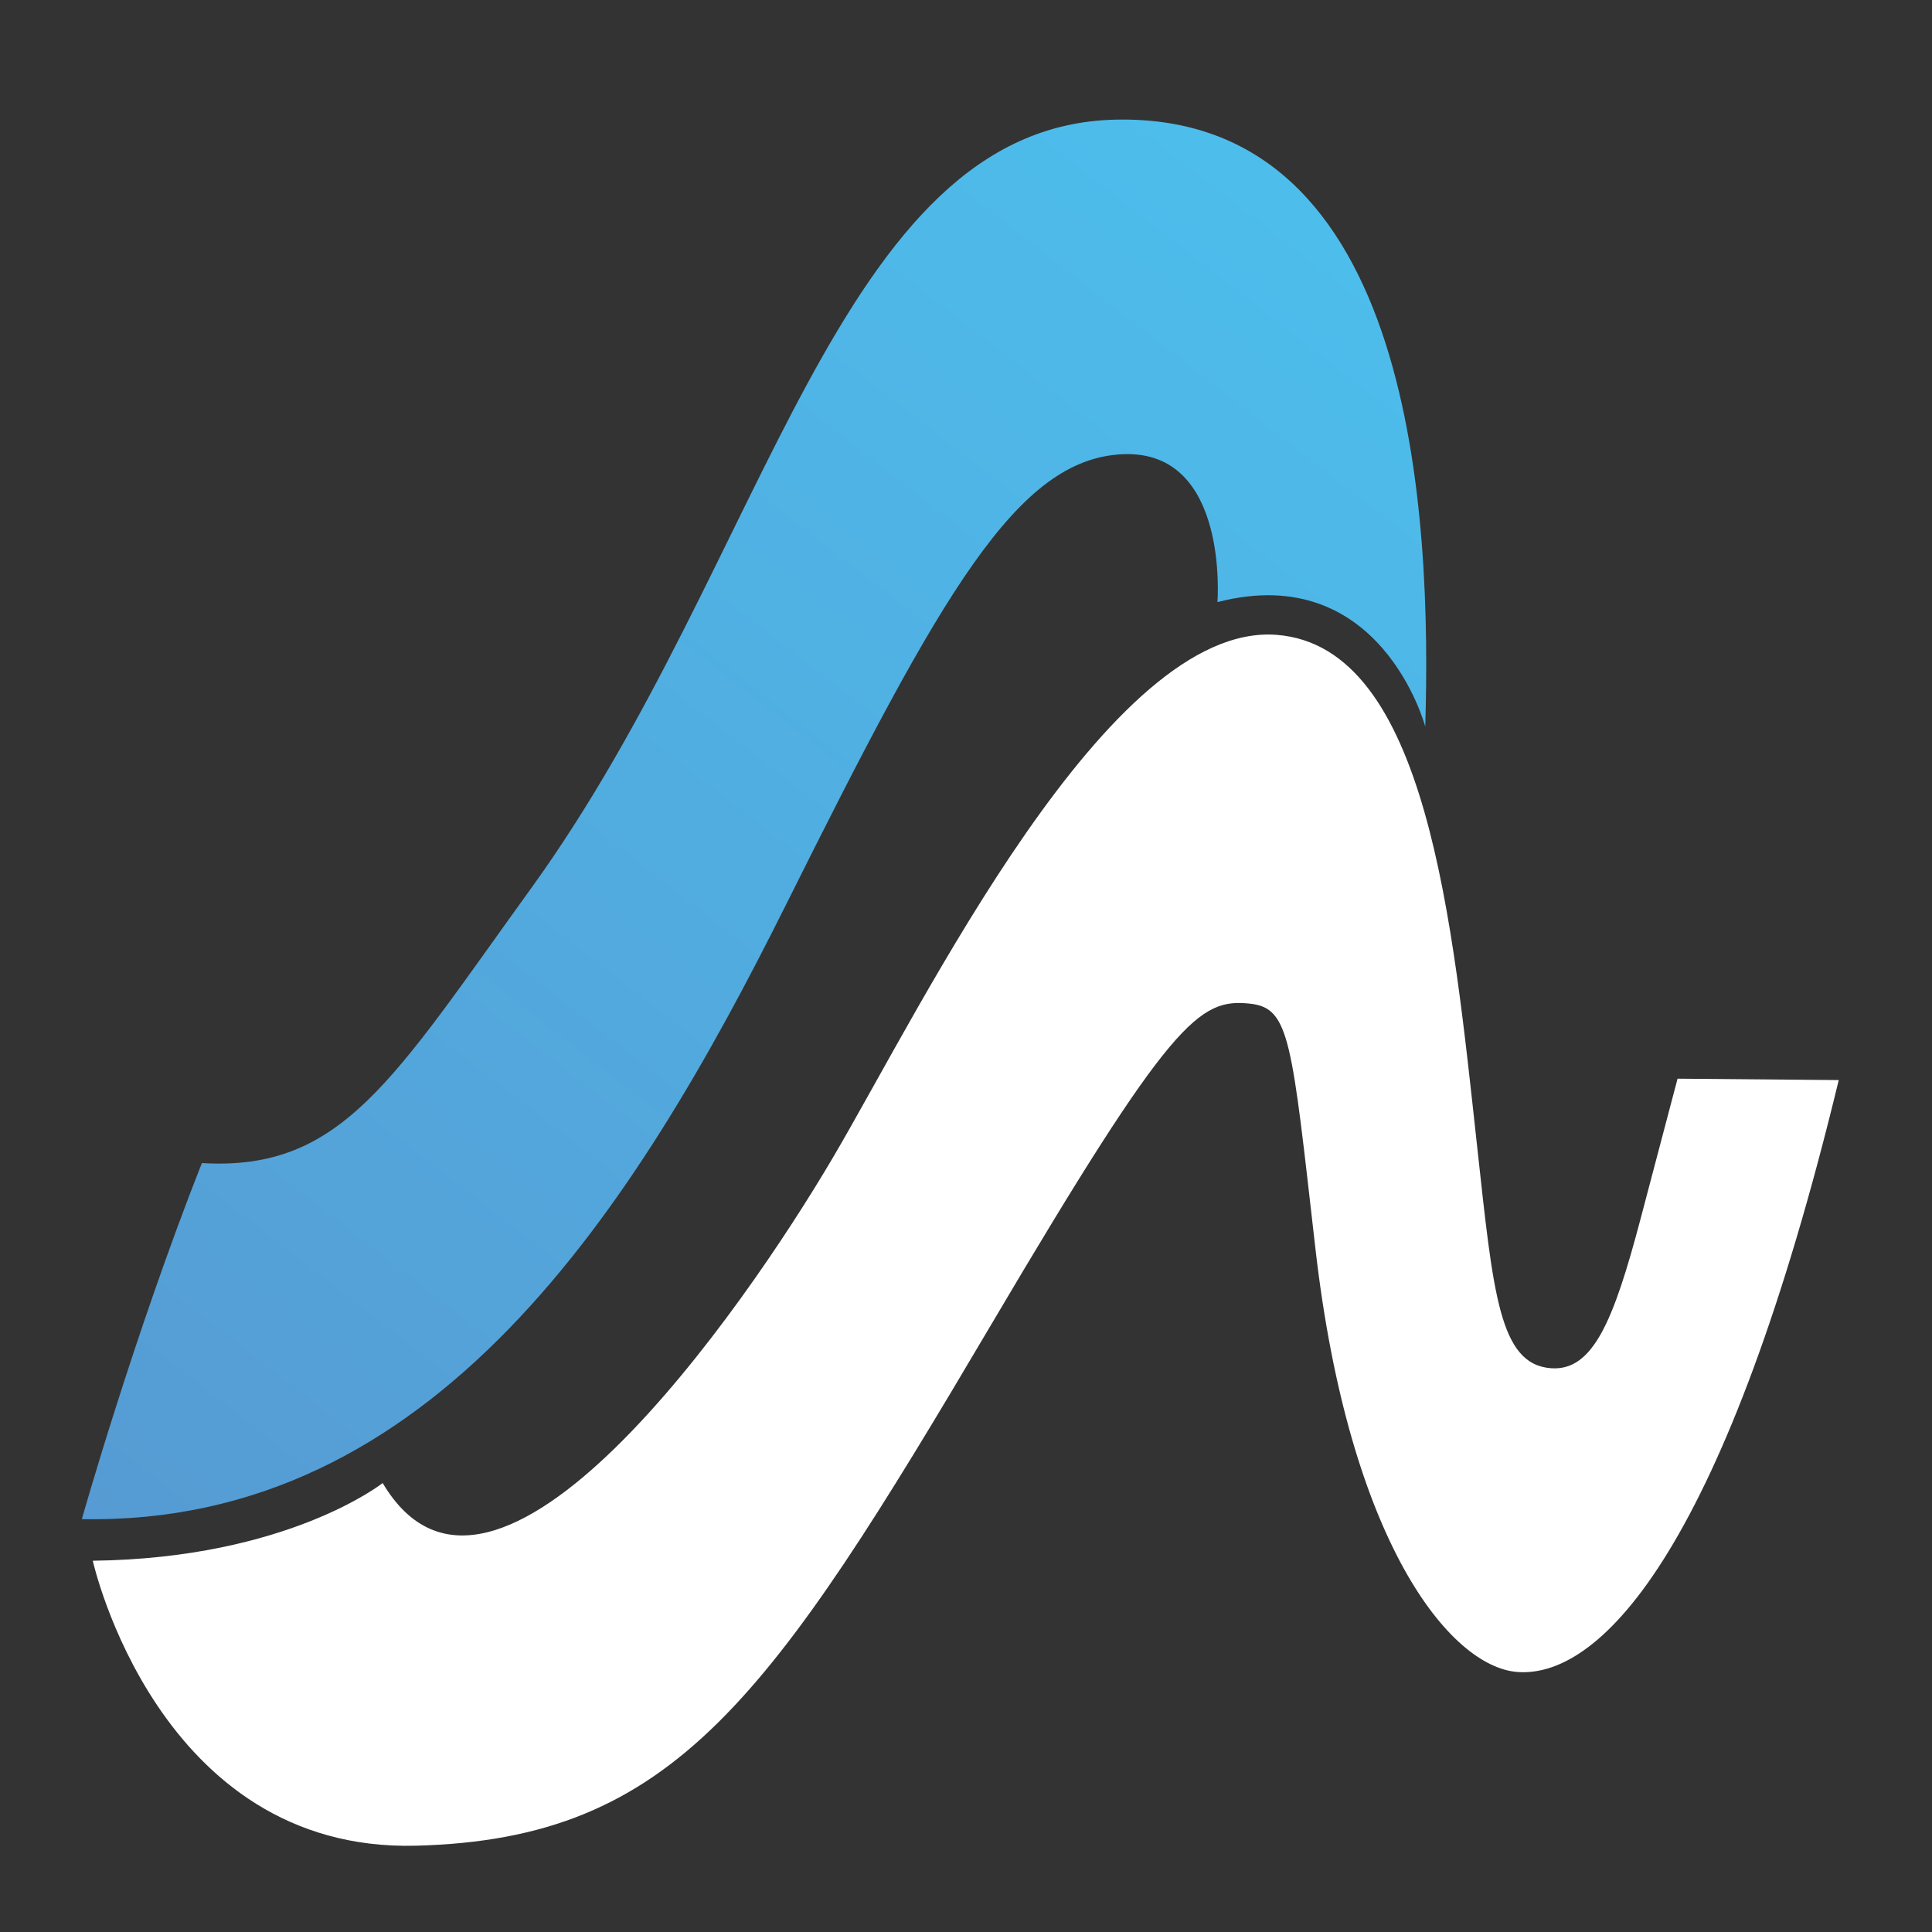 <svg xmlns="http://www.w3.org/2000/svg" xmlns:xlink="http://www.w3.org/1999/xlink" width="210mm" height="210mm" viewBox="0 0 210 210"><rect x="0" y="0" width="210" height="210" fill="#333333" stroke="none"/><defs><linearGradient id="a"><stop offset="0" stop-color="#569bd3"/><stop offset="1" stop-color="#4cc0ee"/></linearGradient><linearGradient xlink:href="#a" id="b" x1="97.626" x2="147.353" y1="145.179" y2="89.166" gradientUnits="userSpaceOnUse"/></defs><path fill="url(#b)" d="M97.626 145.178s1.854-7.505 4.303-14.605c5.024.34 6.832-3.392 11.816-11.29 8.49-13.454 10.938-31.25 20.933-31.508 10.783-.28 11.334 16.414 11.109 24.895 0 0-1.59-6.84-7.45-5.106 0 0 .428-6.236-3.375-6.067-3.803.17-6.504 5.659-12.088 18.47-5.449 12.502-12.62 25.485-25.248 25.211z" transform="matrix(3.032 0 0 2.65 -287.107 -219.598)"/><path fill="#fff" d="M41.594 161.2s-10.33 8.19-31.51 8.445c0 0 7.038 31.7 35.127 30.975 28.088-.724 38.488-15.927 62.56-56.695 19.56-33.13 22.549-35.454 28.146-34.826 4.299.482 4.479 4.053 7.06 26.592 3.663 31.982 14.65 45.475 21.939 46.045 9.382.733 22.83-14.243 34.947-64.336l-17.52-.152s-1.708 6.483-4.025 15.254c-2.923 11.063-5.171 16.538-9.71 16.22-5.657-.395-6.298-8.144-8.042-24.035-2.667-24.297-5.405-54.38-21.777-55.679-18.27-1.448-38.348 39.953-48.188 56.705-9.839 16.75-37.002 55.75-49.007 35.486z"/></svg>